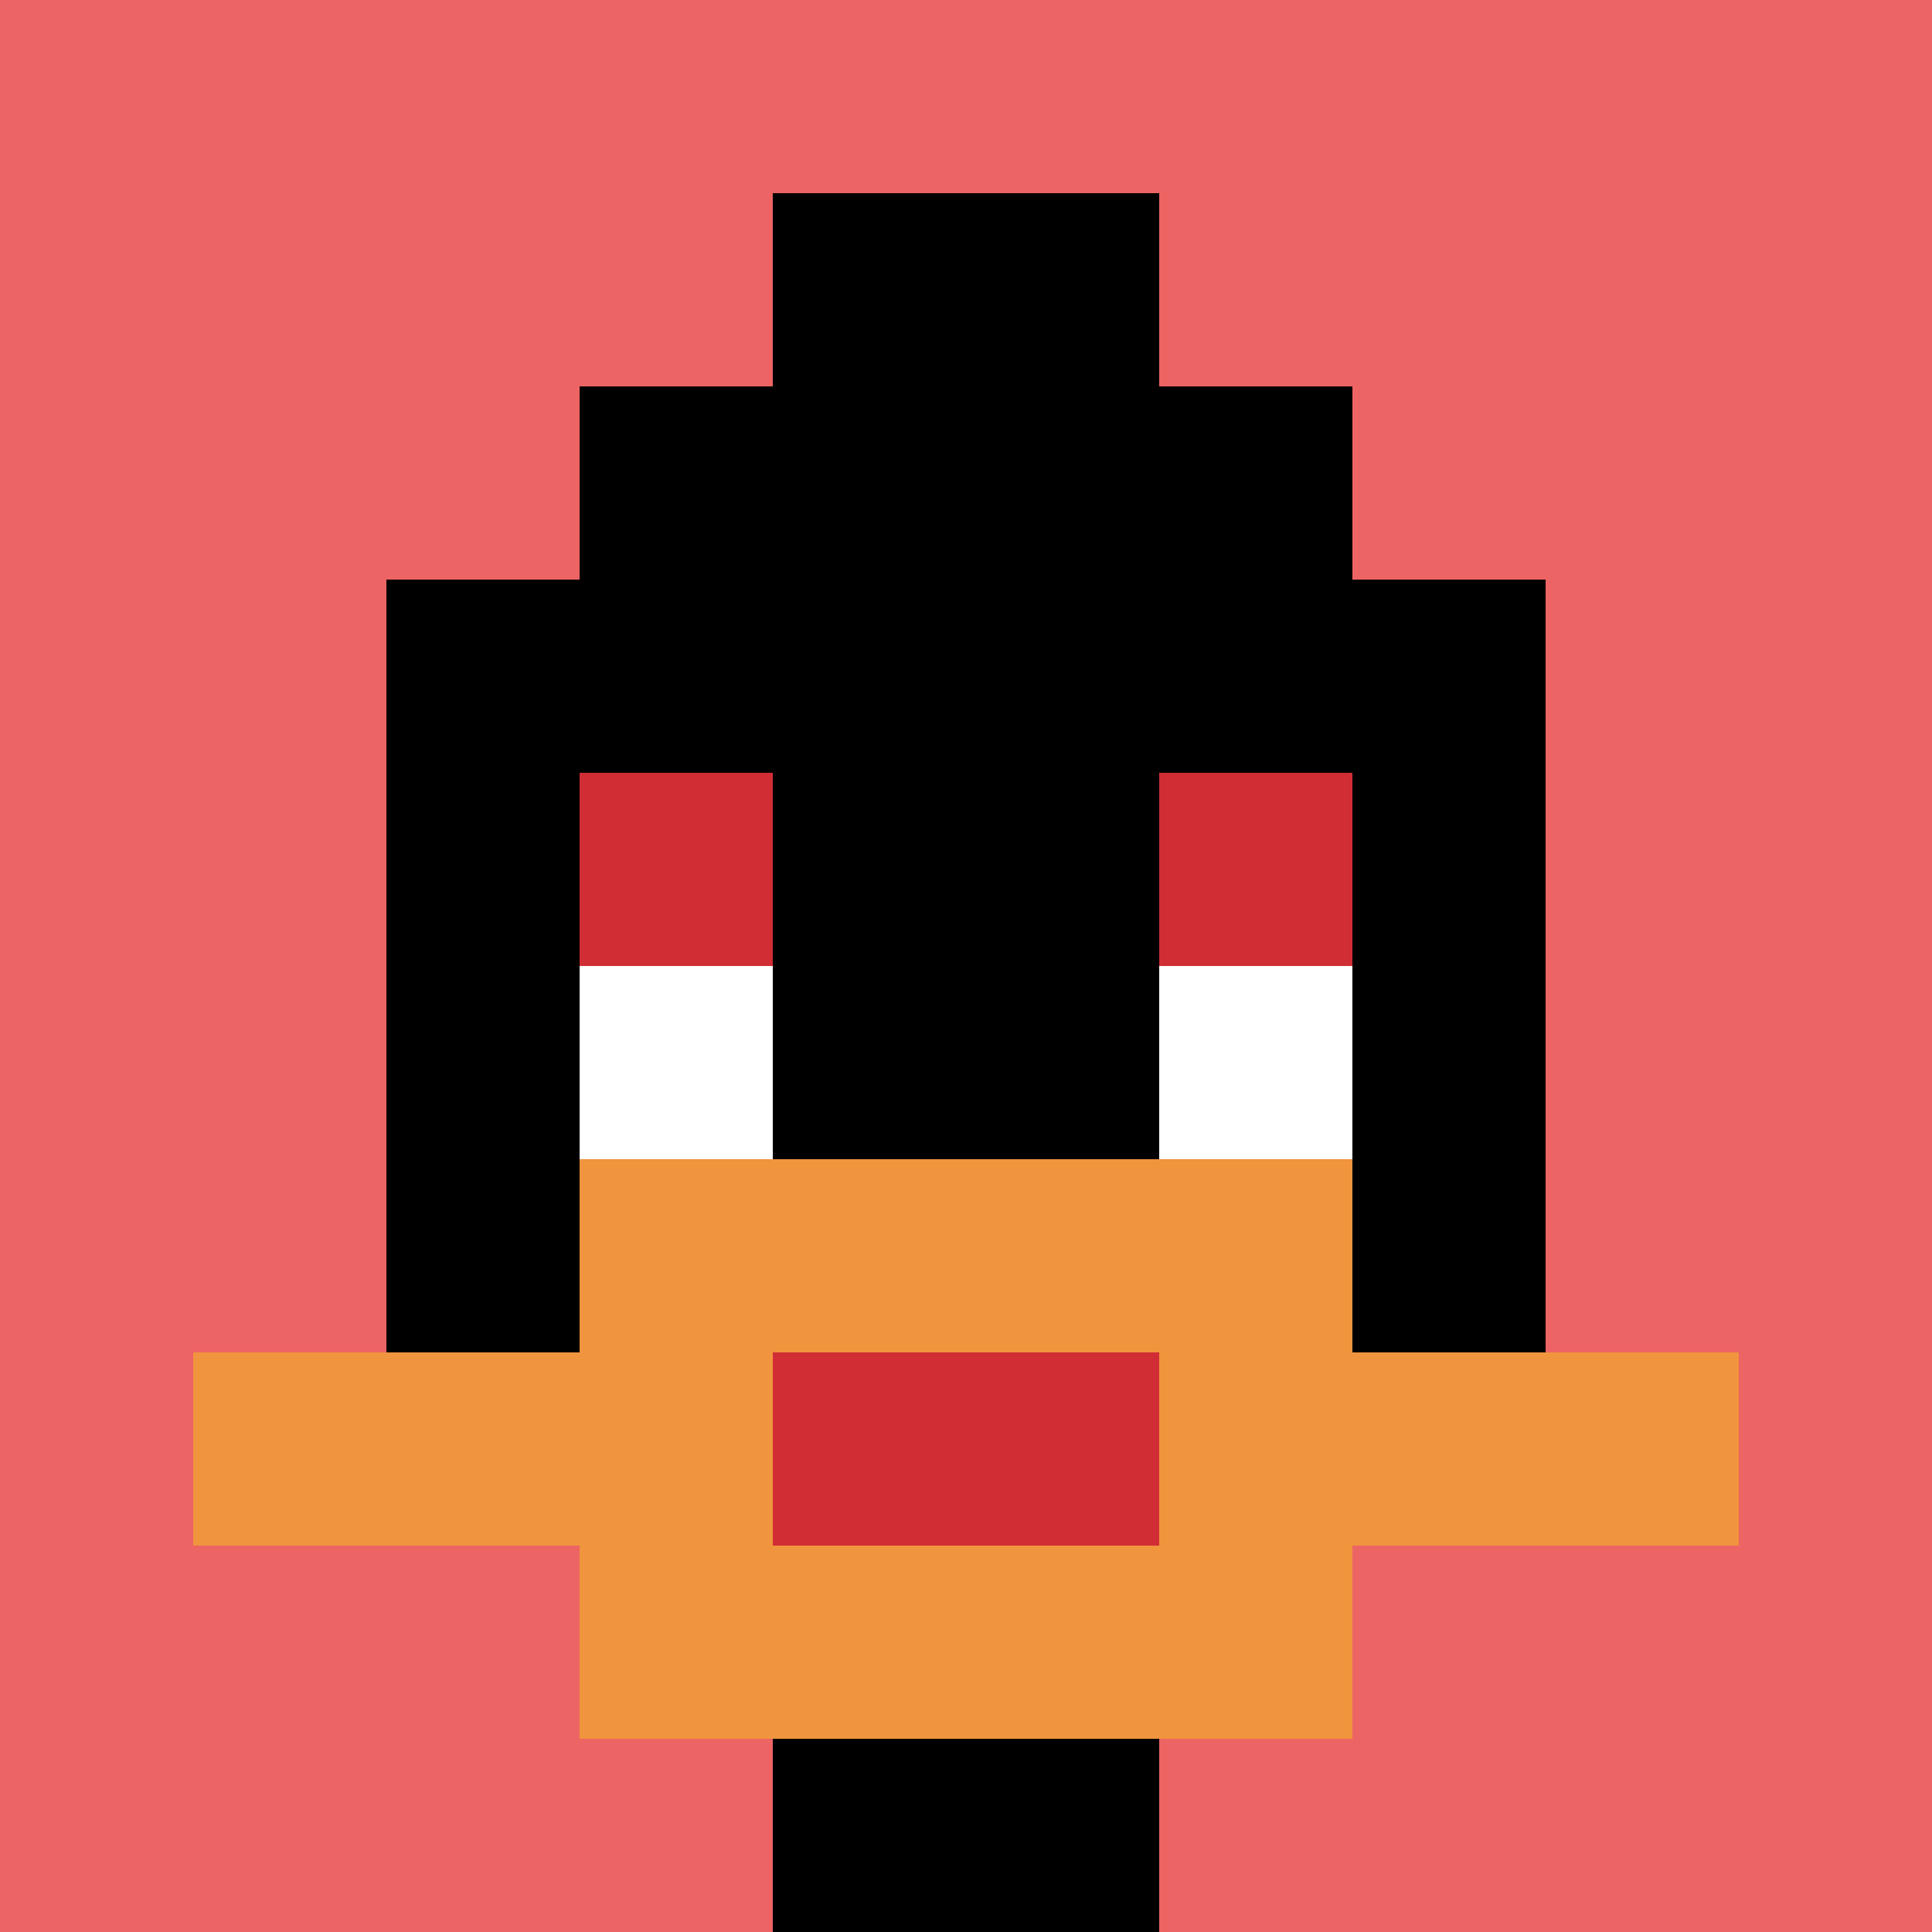 <svg xmlns="http://www.w3.org/2000/svg" version="1.1" width="1113" height="1113"><title>'goose-pfp-446082' by Dmitri Cherniak</title><desc>seed=446082
backgroundColor=#ffffff
padding=100
innerPadding=0
timeout=2600
dimension=1
border=false
Save=function(){return n.handleSave()}
frame=242

Rendered at Sun Sep 15 2024 22:34:09 GMT+0800 (香港標準時間)
Generated in &lt;1ms
</desc><defs></defs><rect width="100%" height="100%" fill="#ffffff"></rect><g><g id="0-0"><rect x="0" y="0" height="1113" width="1113" fill="#EC6463"></rect><g><rect id="0-0-3-2-4-7" x="333.9" y="222.6" width="445.2" height="779.1" fill="#000000"></rect><rect id="0-0-2-3-6-5" x="222.6" y="333.9" width="667.8" height="556.5" fill="#000000"></rect><rect id="0-0-4-8-2-2" x="445.2" y="890.4" width="222.6" height="222.6" fill="#000000"></rect><rect id="0-0-1-7-8-1" x="111.3" y="779.1" width="890.4" height="111.3" fill="#F0943E"></rect><rect id="0-0-3-6-4-3" x="333.9" y="667.8" width="445.2" height="333.9" fill="#F0943E"></rect><rect id="0-0-4-7-2-1" x="445.2" y="779.1" width="222.6" height="111.3" fill="#D12D35"></rect><rect id="0-0-3-4-1-1" x="333.9" y="445.2" width="111.3" height="111.3" fill="#D12D35"></rect><rect id="0-0-6-4-1-1" x="667.8" y="445.2" width="111.3" height="111.3" fill="#D12D35"></rect><rect id="0-0-3-5-1-1" x="333.9" y="556.5" width="111.3" height="111.3" fill="#ffffff"></rect><rect id="0-0-6-5-1-1" x="667.8" y="556.5" width="111.3" height="111.3" fill="#ffffff"></rect><rect id="0-0-4-1-2-2" x="445.2" y="111.3" width="222.6" height="222.6" fill="#000000"></rect></g><rect x="0" y="0" stroke="white" stroke-width="0" height="1113" width="1113" fill="none"></rect></g></g></svg>